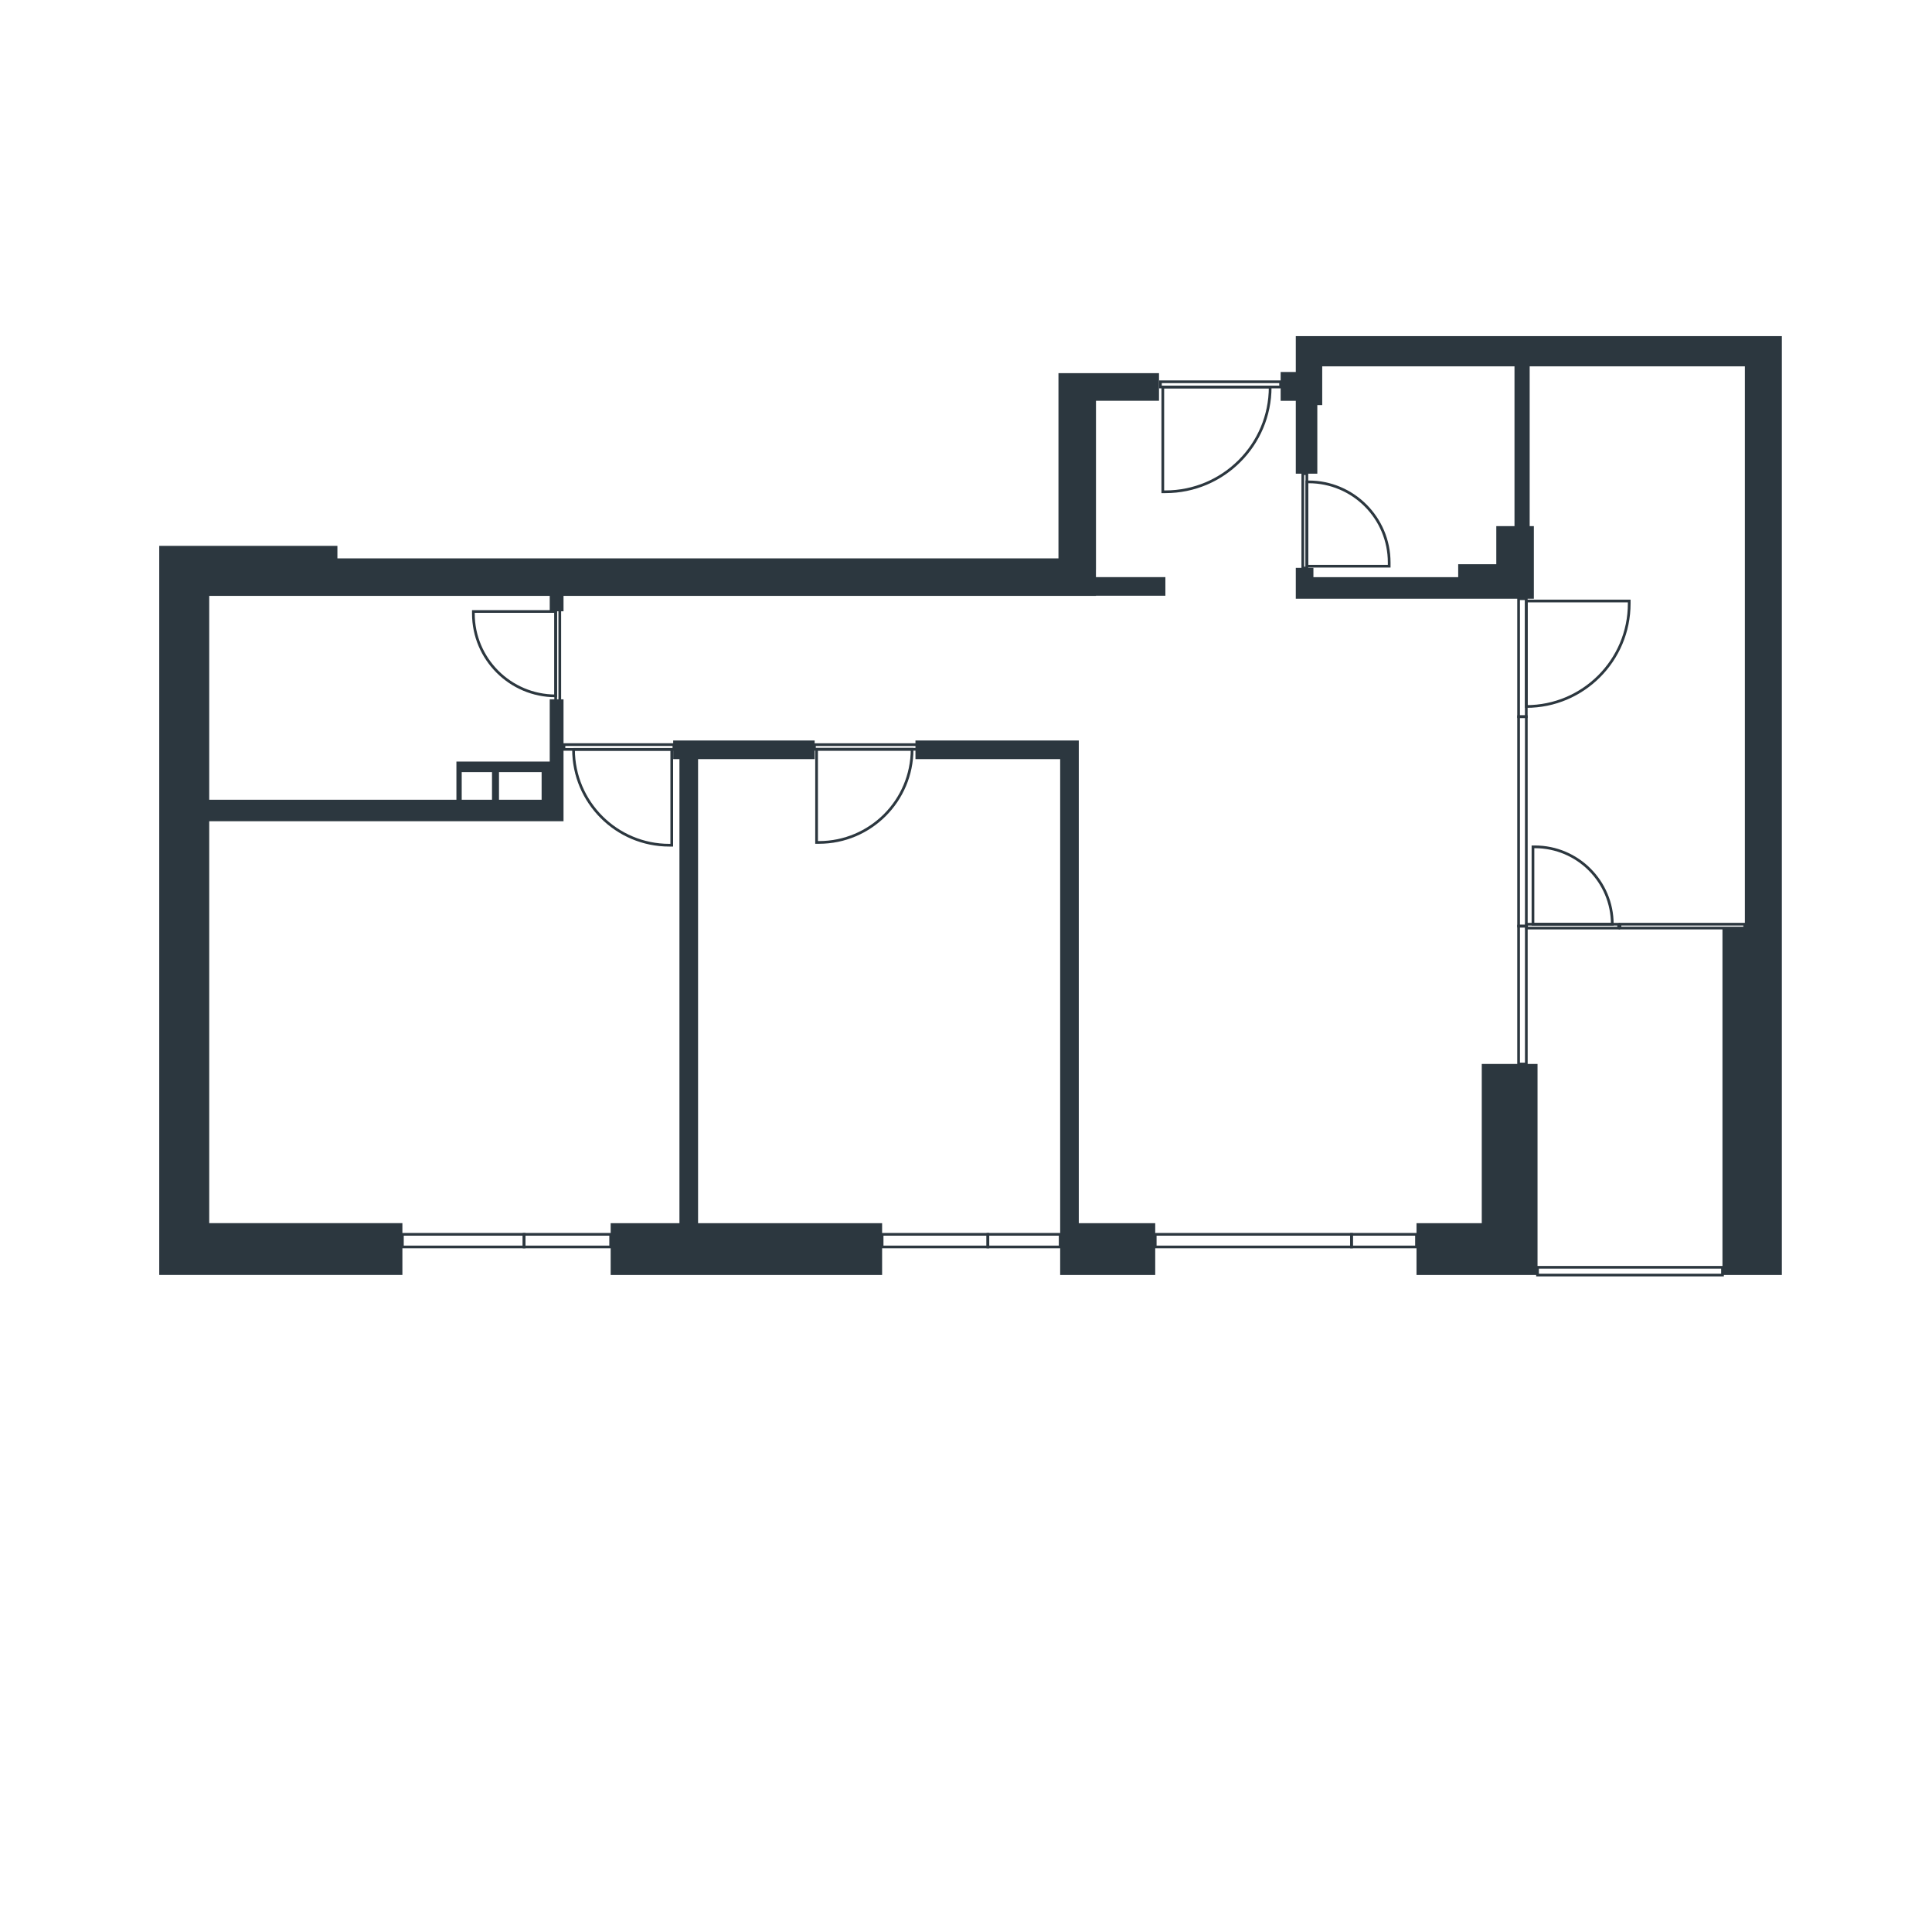 <?xml version="1.0" encoding="UTF-8"?>
<svg id="vector" xmlns="http://www.w3.org/2000/svg" viewBox="0 0 500 500">
  <defs>
    <style>
      .cls-1 {
        fill: none;
        stroke: #2c373f;
        stroke-miterlimit: 10;
        stroke-width: .7px;
      }

      .cls-2 {
        fill: #2c373f;
      }
    </style>
  </defs>
  <rect class="cls-1" x="104.14" y="319.44" width="31.49" height="3.27"/>
  <rect class="cls-1" x="135.63" y="319.44" width="22.41" height="3.27"/>
  <rect class="cls-1" x="228.29" y="319.44" width="27.37" height="3.27"/>
  <rect class="cls-1" x="255.66" y="319.44" width="18.71" height="3.27"/>
  <rect class="cls-1" x="298.97" y="319.44" width="50.8" height="3.27"/>
  <rect class="cls-1" x="376.18" y="256.52" width="35.67" height="2" transform="translate(651.53 -136.49) rotate(90)"/>
  <rect class="cls-1" x="397.91" y="327.98" width="47.87" height="2"/>
  <rect class="cls-1" x="419.25" y="239.18" width="32.28" height="1"/>
  <rect class="cls-1" x="366.91" y="211.58" width="54.2" height="2" transform="translate(606.59 -181.43) rotate(90)"/>
  <rect class="cls-1" x="349.77" y="319.44" width="16.82" height="3.27"/>
  <g>
    <path class="cls-1" d="M148.42,193.94h25.43v24.8h-.62c-13.69,0-24.8-11.11-24.8-24.8h0Z"/>
    <rect class="cls-1" x="145.95" y="192.7" width="28.45" height="1.24"/>
  </g>
  <g>
    <path class="cls-1" d="M143.54,158.51h.53v21.3h-21.84c0-11.76,9.55-21.3,21.3-21.3Z" transform="translate(-36 302.32) rotate(-90)"/>
    <rect class="cls-1" x="132.12" y="169.46" width="24.44" height="1.06" transform="translate(-25.65 314.33) rotate(-90)"/>
  </g>
  <g>
    <path class="cls-1" d="M235.43,193.9h.6v24.11h-24.72c0-13.31,10.8-24.11,24.11-24.11Z" transform="translate(447.36 411.92) rotate(180)"/>
    <rect class="cls-1" x="210.79" y="192.7" width="27.66" height="1.2" transform="translate(449.23 386.61) rotate(180)"/>
  </g>
  <g>
    <path class="cls-1" d="M358.82,124.97h.97v21.29h-21.82v-.44c0-11.51,9.34-20.85,20.85-20.85Z" transform="translate(484.49 -213.26) rotate(90)"/>
    <rect class="cls-1" x="325.49" y="134.26" width="24.42" height="1.06" transform="translate(472.48 -202.91) rotate(90)"/>
  </g>
  <g>
    <path class="cls-1" d="M328.04,100.15h.68v27.11h-27.79c0-14.96,12.15-27.11,27.11-27.11Z" transform="translate(629.65 227.42) rotate(180)"/>
    <rect class="cls-1" x="300.33" y="98.8" width="31.1" height="1.35" transform="translate(631.75 198.95) rotate(180)"/>
  </g>
  <g>
    <path class="cls-1" d="M396.73,219.15h20.53v20.03h-.5c-11.06,0-20.03-8.98-20.03-20.03h0Z" transform="translate(813.99 458.34) rotate(-180)"/>
    <rect class="cls-1" x="395.08" y="239.18" width="23.82" height="1" transform="translate(813.98 479.37) rotate(-180)"/>
  </g>
  <g>
    <path class="cls-1" d="M394.67,155.87h27.29v26.63h-.67c-14.7,0-26.63-11.93-26.63-26.63h0Z" transform="translate(239.14 577.5) rotate(-90)"/>
    <rect class="cls-1" x="378.74" y="169.21" width="30.54" height="1.99" transform="translate(223.8 564.22) rotate(-90)"/>
  </g>
  <g>
    <polygon class="cls-2" points="383.48 316.56 366.59 316.56 366.59 329.97 397.91 329.97 397.91 323.27 397.91 316.56 397.91 275.35 383.48 275.35 383.48 316.56"/>
    <polygon class="cls-2" points="451.57 86.99 335.35 86.99 335.35 94.81 335.35 96.27 331.43 96.27 331.43 103.73 335.35 103.73 335.35 122.59 340.92 122.59 340.92 104.84 342.19 104.84 342.19 103.73 342.19 96.27 342.19 94.81 391.95 94.81 391.95 136.16 387.24 136.16 387.24 146.02 377.38 146.02 377.38 149.37 339.91 149.37 339.91 146.96 335.35 146.96 335.35 149.37 335.35 154.95 339.91 154.95 377.38 154.95 387.24 154.95 396.17 154.95 396.96 154.95 396.96 149.37 396.96 136.16 395.88 136.16 395.88 94.81 451.57 94.81 451.57 240.16 445.77 240.16 445.77 329.97 461.14 329.97 461.14 247.98 461.14 240.16 461.14 94.81 461.14 86.99 451.57 86.99"/>
    <path class="cls-2" d="M283.64,147.41v-43.69h16.31v-7.15h-26.02v47.93H87.32v-3.24h-46.11v188.7h62.93v-13.41h-49.99v-104.01h91.69v-31.55h-3.57v16.1h-24.15v9.88h-63.97v-52.76h88.12v3.99h3.57v-3.99h137.79v-.03h17.97v-4.82h-17.97v-1.96ZM140.17,206.98h-11.03v-7.15h11.03v7.15ZM119.49,199.83h7.84v7.15h-7.84v-7.15Z"/>
    <polygon class="cls-2" points="180.66 196.46 210.83 196.46 210.83 191.64 180.66 191.64 175.84 191.64 174.22 191.64 174.22 196.46 175.84 196.46 175.84 316.56 158.04 316.56 158.04 329.97 228.29 329.97 228.29 316.56 180.66 316.56 180.66 196.46"/>
    <polygon class="cls-2" points="279.19 191.64 278.99 191.64 274.37 191.64 236.92 191.64 236.92 196.46 274.37 196.46 274.37 316.56 274.37 329.97 279.19 329.97 298.97 329.97 298.97 316.56 279.19 316.56 279.19 191.64"/>
  </g>
</svg>